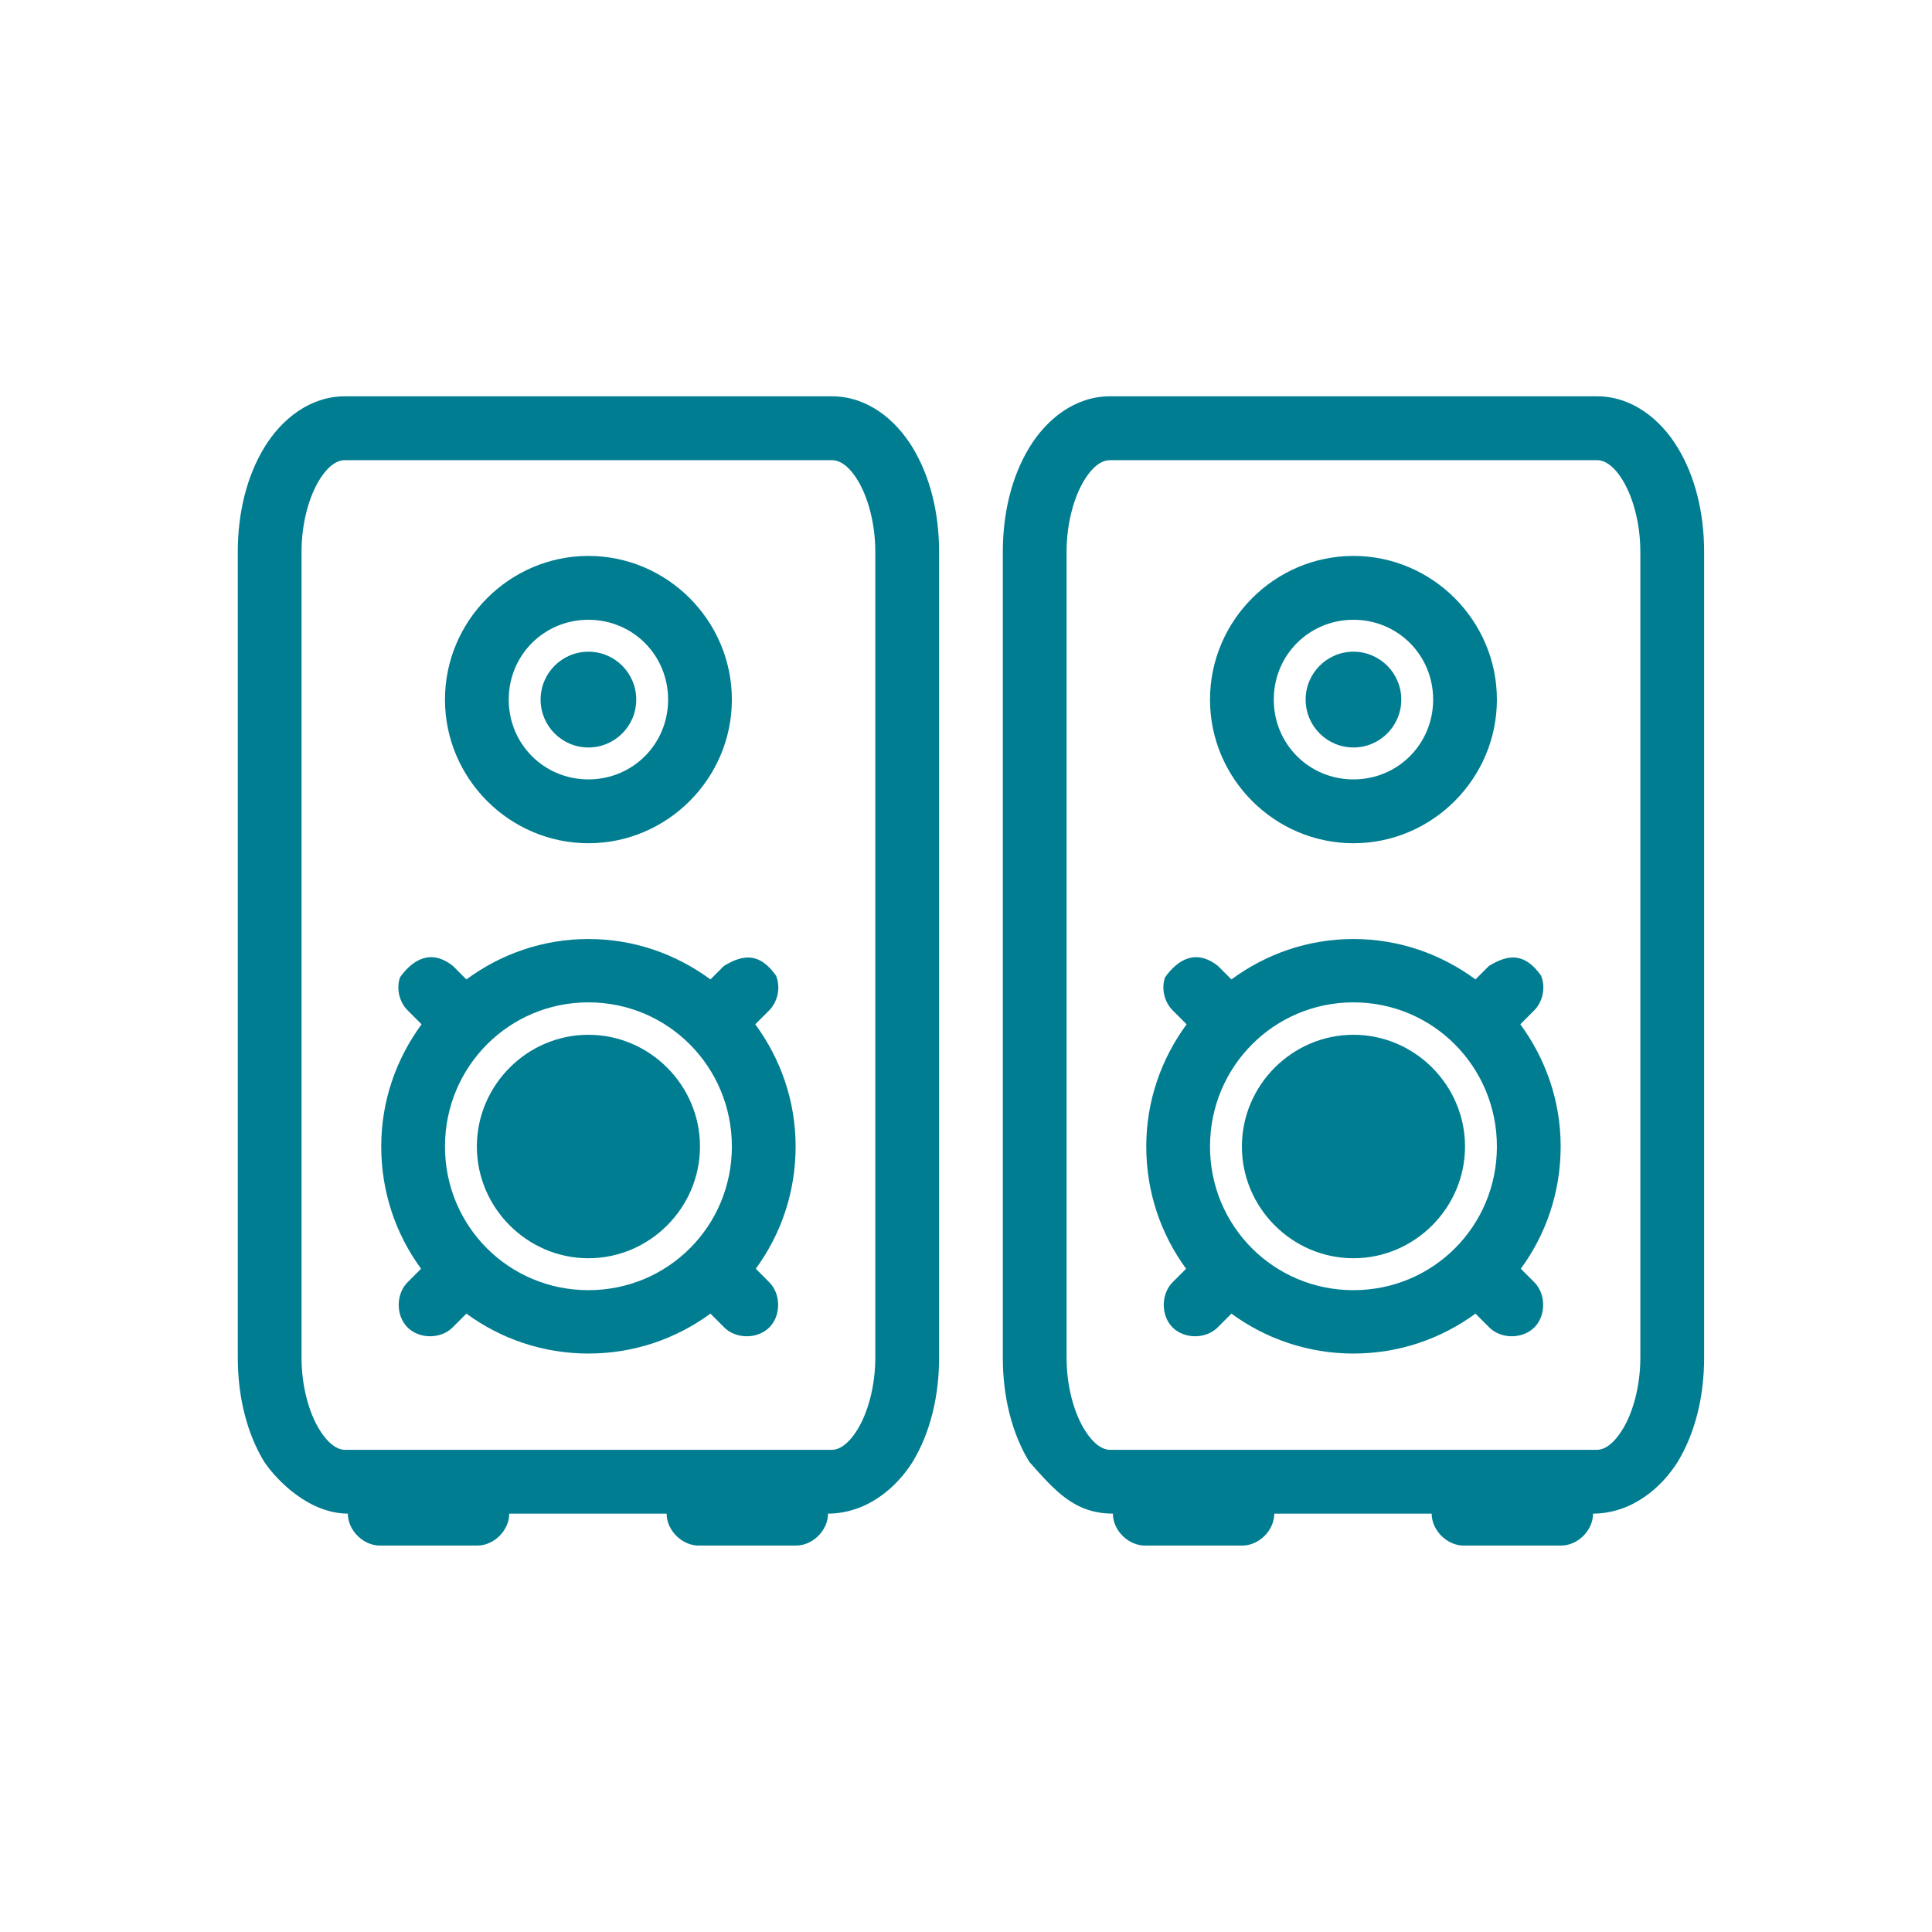 <svg width="195" height="195" viewBox="0 0 195 195" fill="none" xmlns="http://www.w3.org/2000/svg">
<path d="M34.808 40C31.287 40 28.41 42.301 26.664 45.186C24.918 48.07 24 51.719 24 55.708V137.017C24 141.006 24.919 144.655 26.664 147.539C28.021 149.532 31.239 152.754 35.11 152.775C35.11 154.513 36.745 156.076 38.478 155.997H48.131C49.832 156.023 51.399 154.479 51.399 152.775H67.284C67.284 154.513 68.919 156.076 70.653 155.997H80.305C82.006 156.023 83.573 154.479 83.573 152.775C87.544 152.754 90.52 150.099 92.119 147.539C93.866 144.654 94.784 141.006 94.784 137.017V55.708C94.784 51.719 93.865 48.07 92.119 45.186C90.373 42.301 87.497 40 83.975 40H34.808ZM112.025 40C108.503 40 105.627 42.301 103.881 45.186C102.134 48.07 101.216 51.719 101.216 55.708V137.017C101.216 141.006 102.135 144.655 103.881 147.539C106.532 150.522 108.456 152.754 112.326 152.775C112.326 154.513 113.961 156.076 115.695 155.997H125.347C127.049 156.023 128.615 154.479 128.615 152.775H144.501C144.501 154.513 146.135 156.076 147.869 155.997H157.521C159.223 156.023 160.789 154.479 160.789 152.775C164.761 152.754 167.736 150.099 169.336 147.539C171.082 144.654 172 141.006 172 137.017V55.708C172 51.719 171.081 48.07 169.336 45.186C167.59 42.301 164.713 40 161.192 40H112.025ZM34.808 46.444H83.973C84.645 46.444 85.596 46.871 86.587 48.508C87.577 50.145 88.346 52.767 88.346 55.707V137.017C88.346 139.957 87.577 142.579 86.587 144.216C85.597 145.854 84.645 146.331 83.973 146.331H34.808C34.136 146.331 33.185 145.854 32.194 144.216C31.204 142.579 30.434 139.957 30.434 137.017V55.707C30.434 52.767 31.204 50.145 32.194 48.508C33.184 46.87 34.136 46.444 34.808 46.444ZM112.025 46.444H161.189C161.862 46.444 162.812 46.871 163.803 48.508C164.794 50.145 165.563 52.767 165.563 55.707V137.017C165.563 139.957 164.794 142.579 163.803 144.216C162.813 145.854 161.862 146.331 161.189 146.331H112.025C111.352 146.331 110.401 145.854 109.41 144.216C108.42 142.581 107.651 139.959 107.651 137.018V55.709C107.651 52.769 108.42 50.147 109.41 48.51C110.401 46.872 111.352 46.446 112.025 46.446V46.444ZM59.39 56.111C51.433 56.111 44.912 62.641 44.912 70.611C44.912 78.581 51.432 85.11 59.39 85.11C67.348 85.11 73.869 78.581 73.869 70.611C73.869 62.641 67.349 56.111 59.39 56.111ZM136.607 56.111C128.649 56.111 122.128 62.641 122.128 70.611C122.128 78.581 128.648 85.11 136.607 85.11C144.565 85.11 151.085 78.581 151.085 70.611C151.085 62.641 144.565 56.111 136.607 56.111ZM59.39 62.555C63.871 62.555 67.434 66.124 67.434 70.611C67.434 75.098 63.871 78.666 59.39 78.666C54.91 78.666 51.347 75.098 51.347 70.611C51.347 66.124 54.91 62.555 59.39 62.555ZM136.607 62.555C141.087 62.555 144.65 66.124 144.65 70.611C144.65 75.098 141.087 78.666 136.607 78.666C132.127 78.666 128.564 75.098 128.564 70.611C128.564 66.124 132.127 62.555 136.607 62.555ZM59.39 65.777C56.725 65.777 54.564 67.941 54.564 70.611C54.564 73.28 56.724 75.444 59.39 75.444C62.056 75.444 64.217 73.281 64.217 70.611C64.217 67.942 62.056 65.777 59.39 65.777ZM136.607 65.777C133.942 65.777 131.781 67.941 131.781 70.611C131.781 73.28 133.941 75.444 136.607 75.444C139.272 75.444 141.433 73.281 141.433 70.611C141.433 67.942 139.273 65.777 136.607 65.777ZM59.39 94.776C54.779 94.776 50.541 96.3 47.074 98.854L45.717 97.495C43.507 95.752 41.671 96.827 40.373 98.643C39.974 99.802 40.308 101.18 41.193 102.026L42.55 103.385C39.999 106.858 38.478 111.101 38.478 115.72C38.478 120.328 39.959 124.596 42.5 128.055L41.193 129.364C39.955 130.541 39.921 132.752 41.121 133.967C42.321 135.182 44.529 135.172 45.717 133.946L47.074 132.587C50.537 135.122 54.79 136.616 59.391 136.616C63.991 136.616 68.244 135.122 71.707 132.587L73.064 133.946C74.253 135.172 76.46 135.182 77.66 133.967C78.86 132.752 78.826 130.542 77.588 129.364L76.281 128.055C78.821 124.597 80.303 120.329 80.303 115.72C80.303 111.102 78.782 106.858 76.231 103.385L77.588 102.026C78.512 101.132 78.816 99.653 78.32 98.466C76.683 96.166 75.061 96.277 73.064 97.495L71.707 98.854C68.24 96.3 64.002 94.776 59.391 94.776H59.39ZM136.607 94.776C131.995 94.776 127.758 96.3 124.29 98.854L122.933 97.495C120.723 95.752 118.887 96.827 117.59 98.643C117.19 99.802 117.524 101.18 118.409 102.026L119.766 103.385C117.216 106.858 115.694 111.101 115.694 115.72C115.694 120.328 117.176 124.596 119.716 128.055L118.409 129.364C117.172 130.541 117.138 132.752 118.337 133.967C119.537 135.182 121.745 135.172 122.933 133.946L124.29 132.587C127.754 135.122 132.006 136.616 136.607 136.616C141.208 136.616 145.46 135.122 148.923 132.587L150.28 133.946C151.469 135.172 153.676 135.182 154.876 133.967C156.076 132.752 156.042 130.542 154.805 129.364L153.498 128.054C156.038 124.596 157.52 120.328 157.52 115.719C157.52 111.101 155.999 106.857 153.449 103.384L154.806 102.025C155.729 101.131 156.033 99.653 155.537 98.465C153.9 96.165 152.278 96.276 150.281 97.494L148.924 98.853C145.457 96.3 141.219 94.776 136.608 94.776L136.607 94.776ZM59.39 101.17C67.425 101.17 73.869 107.674 73.869 115.719C73.869 123.766 67.425 130.219 59.39 130.219C51.356 130.219 44.912 123.766 44.912 115.719C44.912 107.673 51.356 101.17 59.39 101.17ZM136.607 101.17C144.641 101.17 151.085 107.674 151.085 115.719C151.085 123.766 144.641 130.219 136.607 130.219C128.573 130.219 122.128 123.766 122.128 115.719C122.128 107.673 128.572 101.17 136.607 101.17ZM59.39 104.442C53.21 104.442 48.13 109.529 48.13 115.719C48.13 121.909 53.21 126.997 59.39 126.997C65.571 126.997 70.651 121.909 70.651 115.719C70.651 109.529 65.571 104.442 59.39 104.442ZM136.607 104.442C130.426 104.442 125.346 109.529 125.346 115.719C125.346 121.909 130.426 126.997 136.607 126.997C142.787 126.997 147.867 121.909 147.867 115.719C147.867 109.529 142.787 104.442 136.607 104.442Z" fill="#017D91"/>
</svg>
